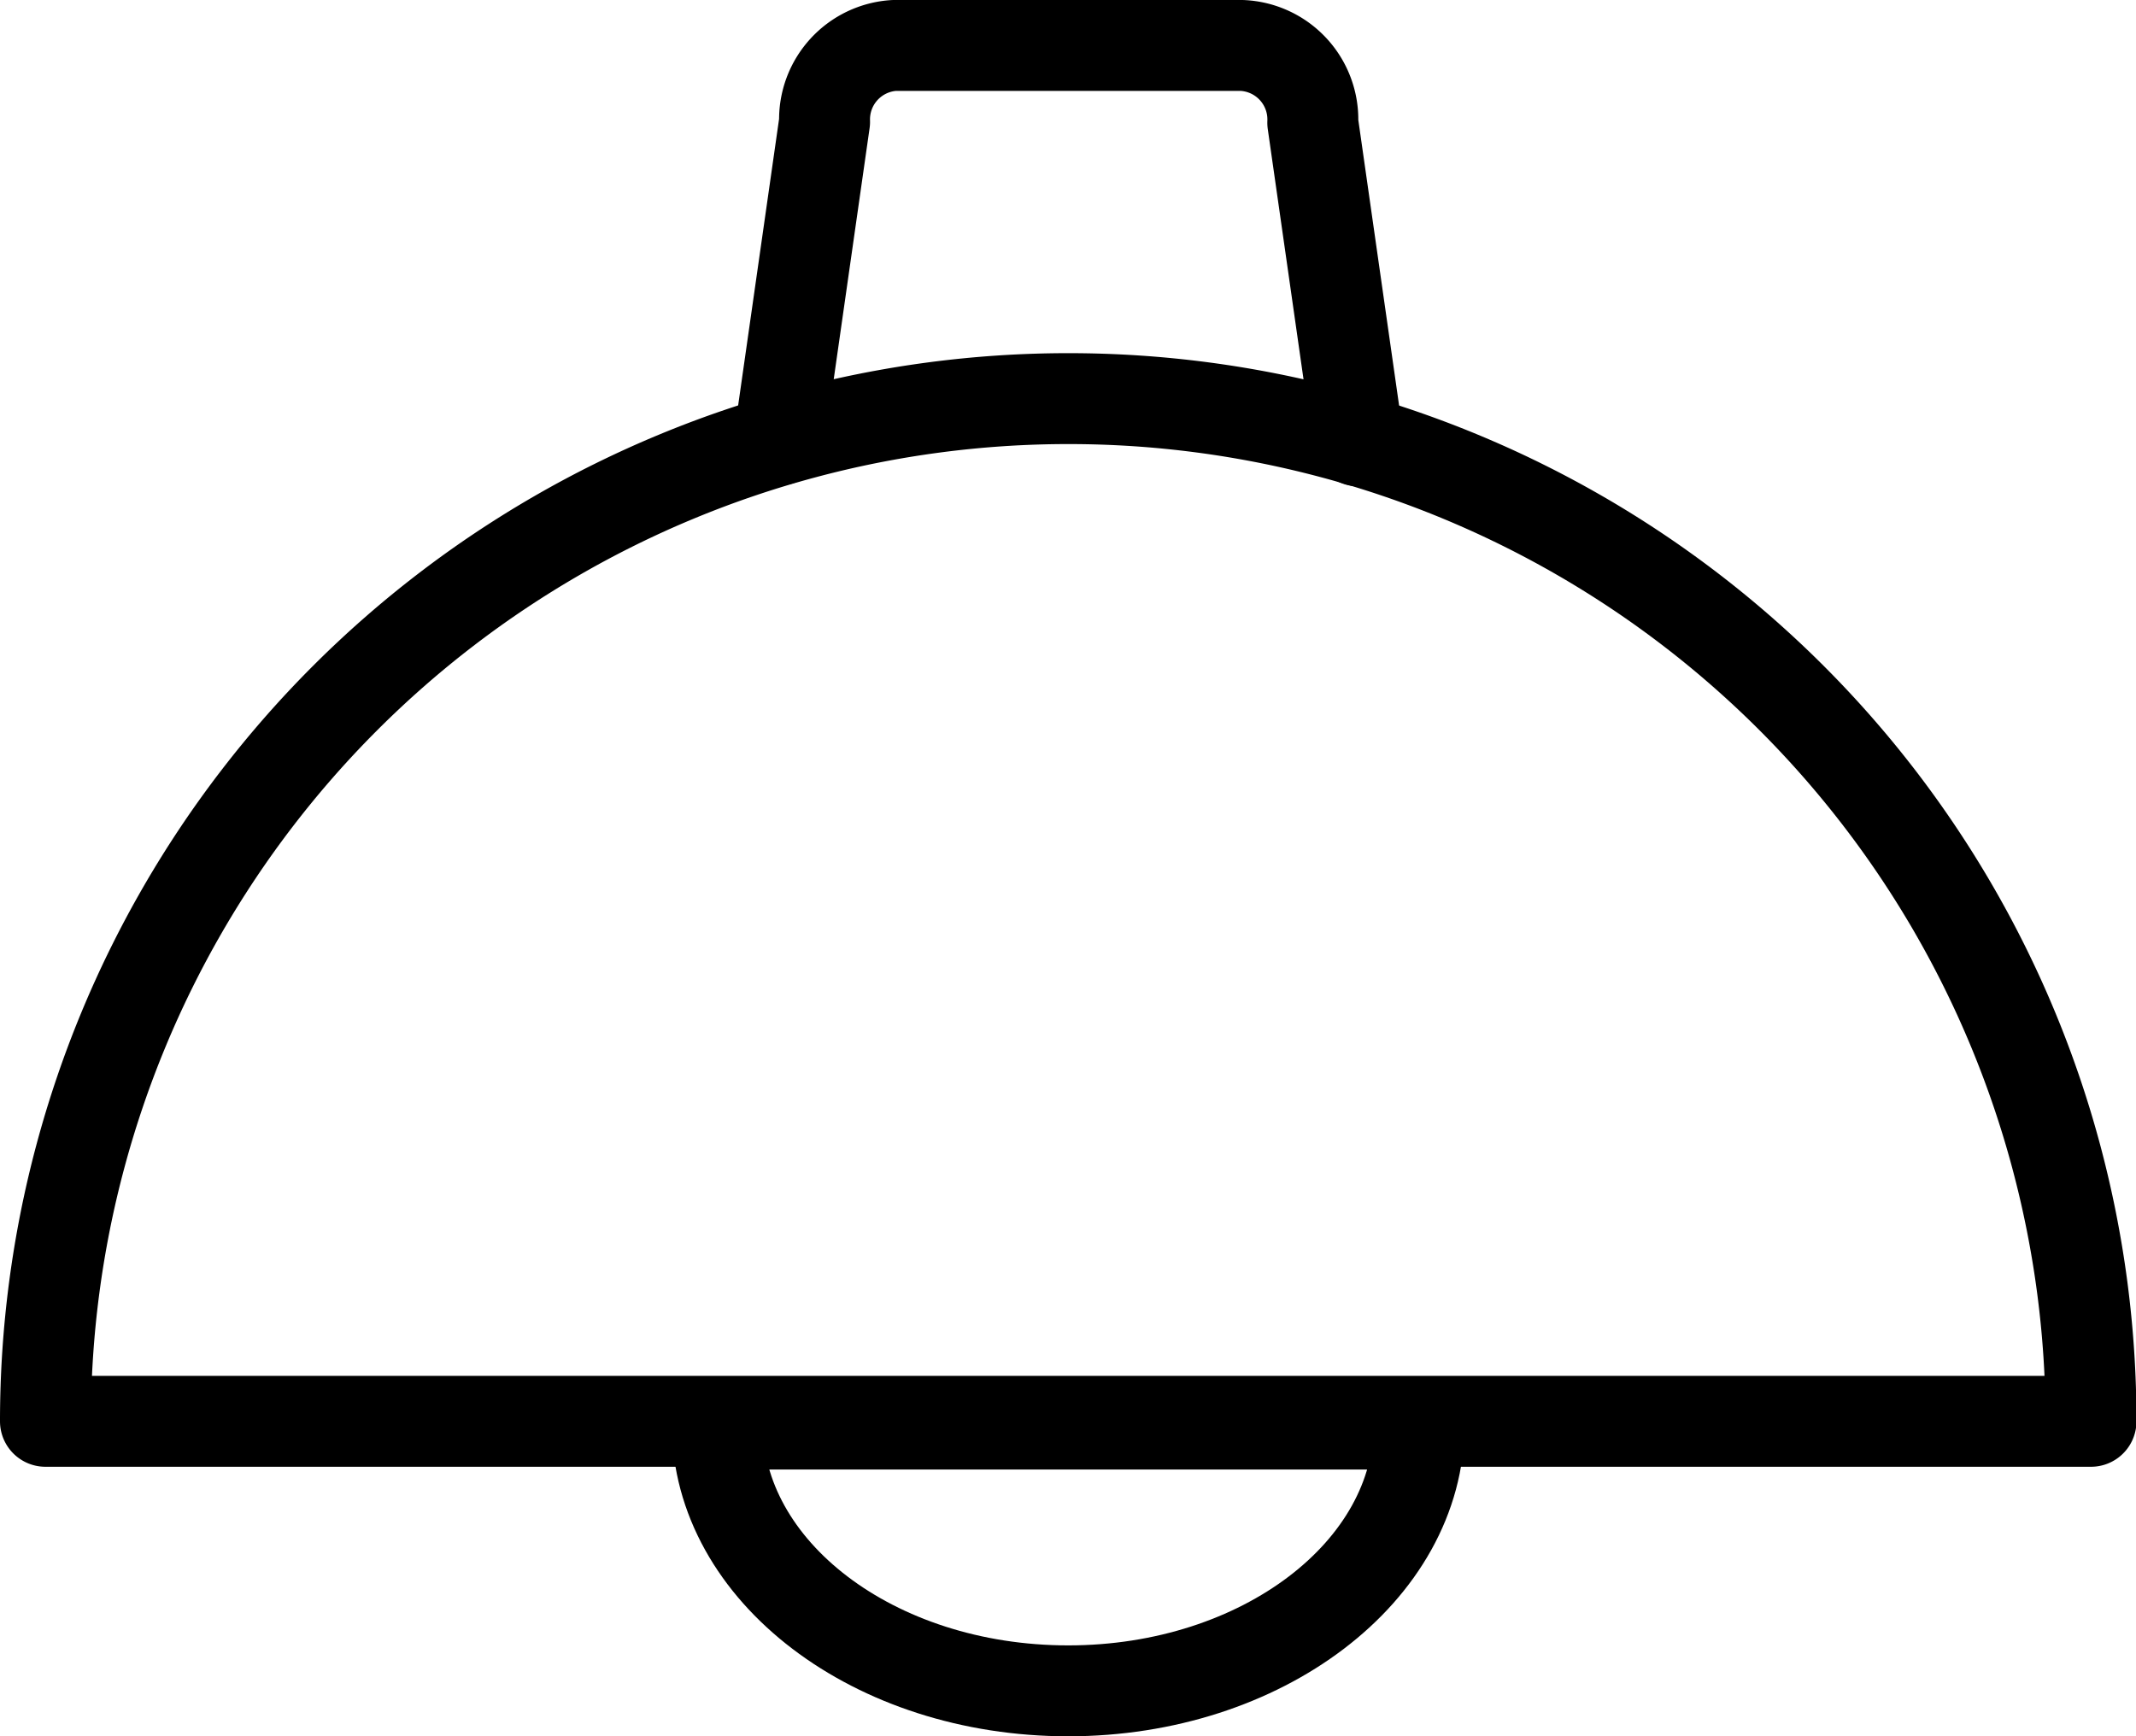 <svg viewBox="0 0 46.99 38.2" xmlns="http://www.w3.org/2000/svg"><defs><style>.cls-1{fill:none;stroke:#000;stroke-linecap:round;stroke-linejoin:round;stroke-width:2px;}</style></defs><g id="Layer_2"><g id="Layer_1-2"><path d="M17.14,9.68l1-7A1.63,1.63,0,0,1,19.67,1h7.65a1.63,1.63,0,0,1,1.56,1.7l1,7" class="cls-1"></path><path d="M23.5,8.77A22.5,22.5,0,0,0,1,31.27H46A22.49,22.49,0,0,0,23.5,8.77Z" class="cls-1"></path><path d="M23.5,37.2c4.26,0,7.72-2.63,7.72-5.87H15.78C15.78,34.57,19.23,37.2,23.5,37.2Z" class="cls-1"></path></g></g></svg>